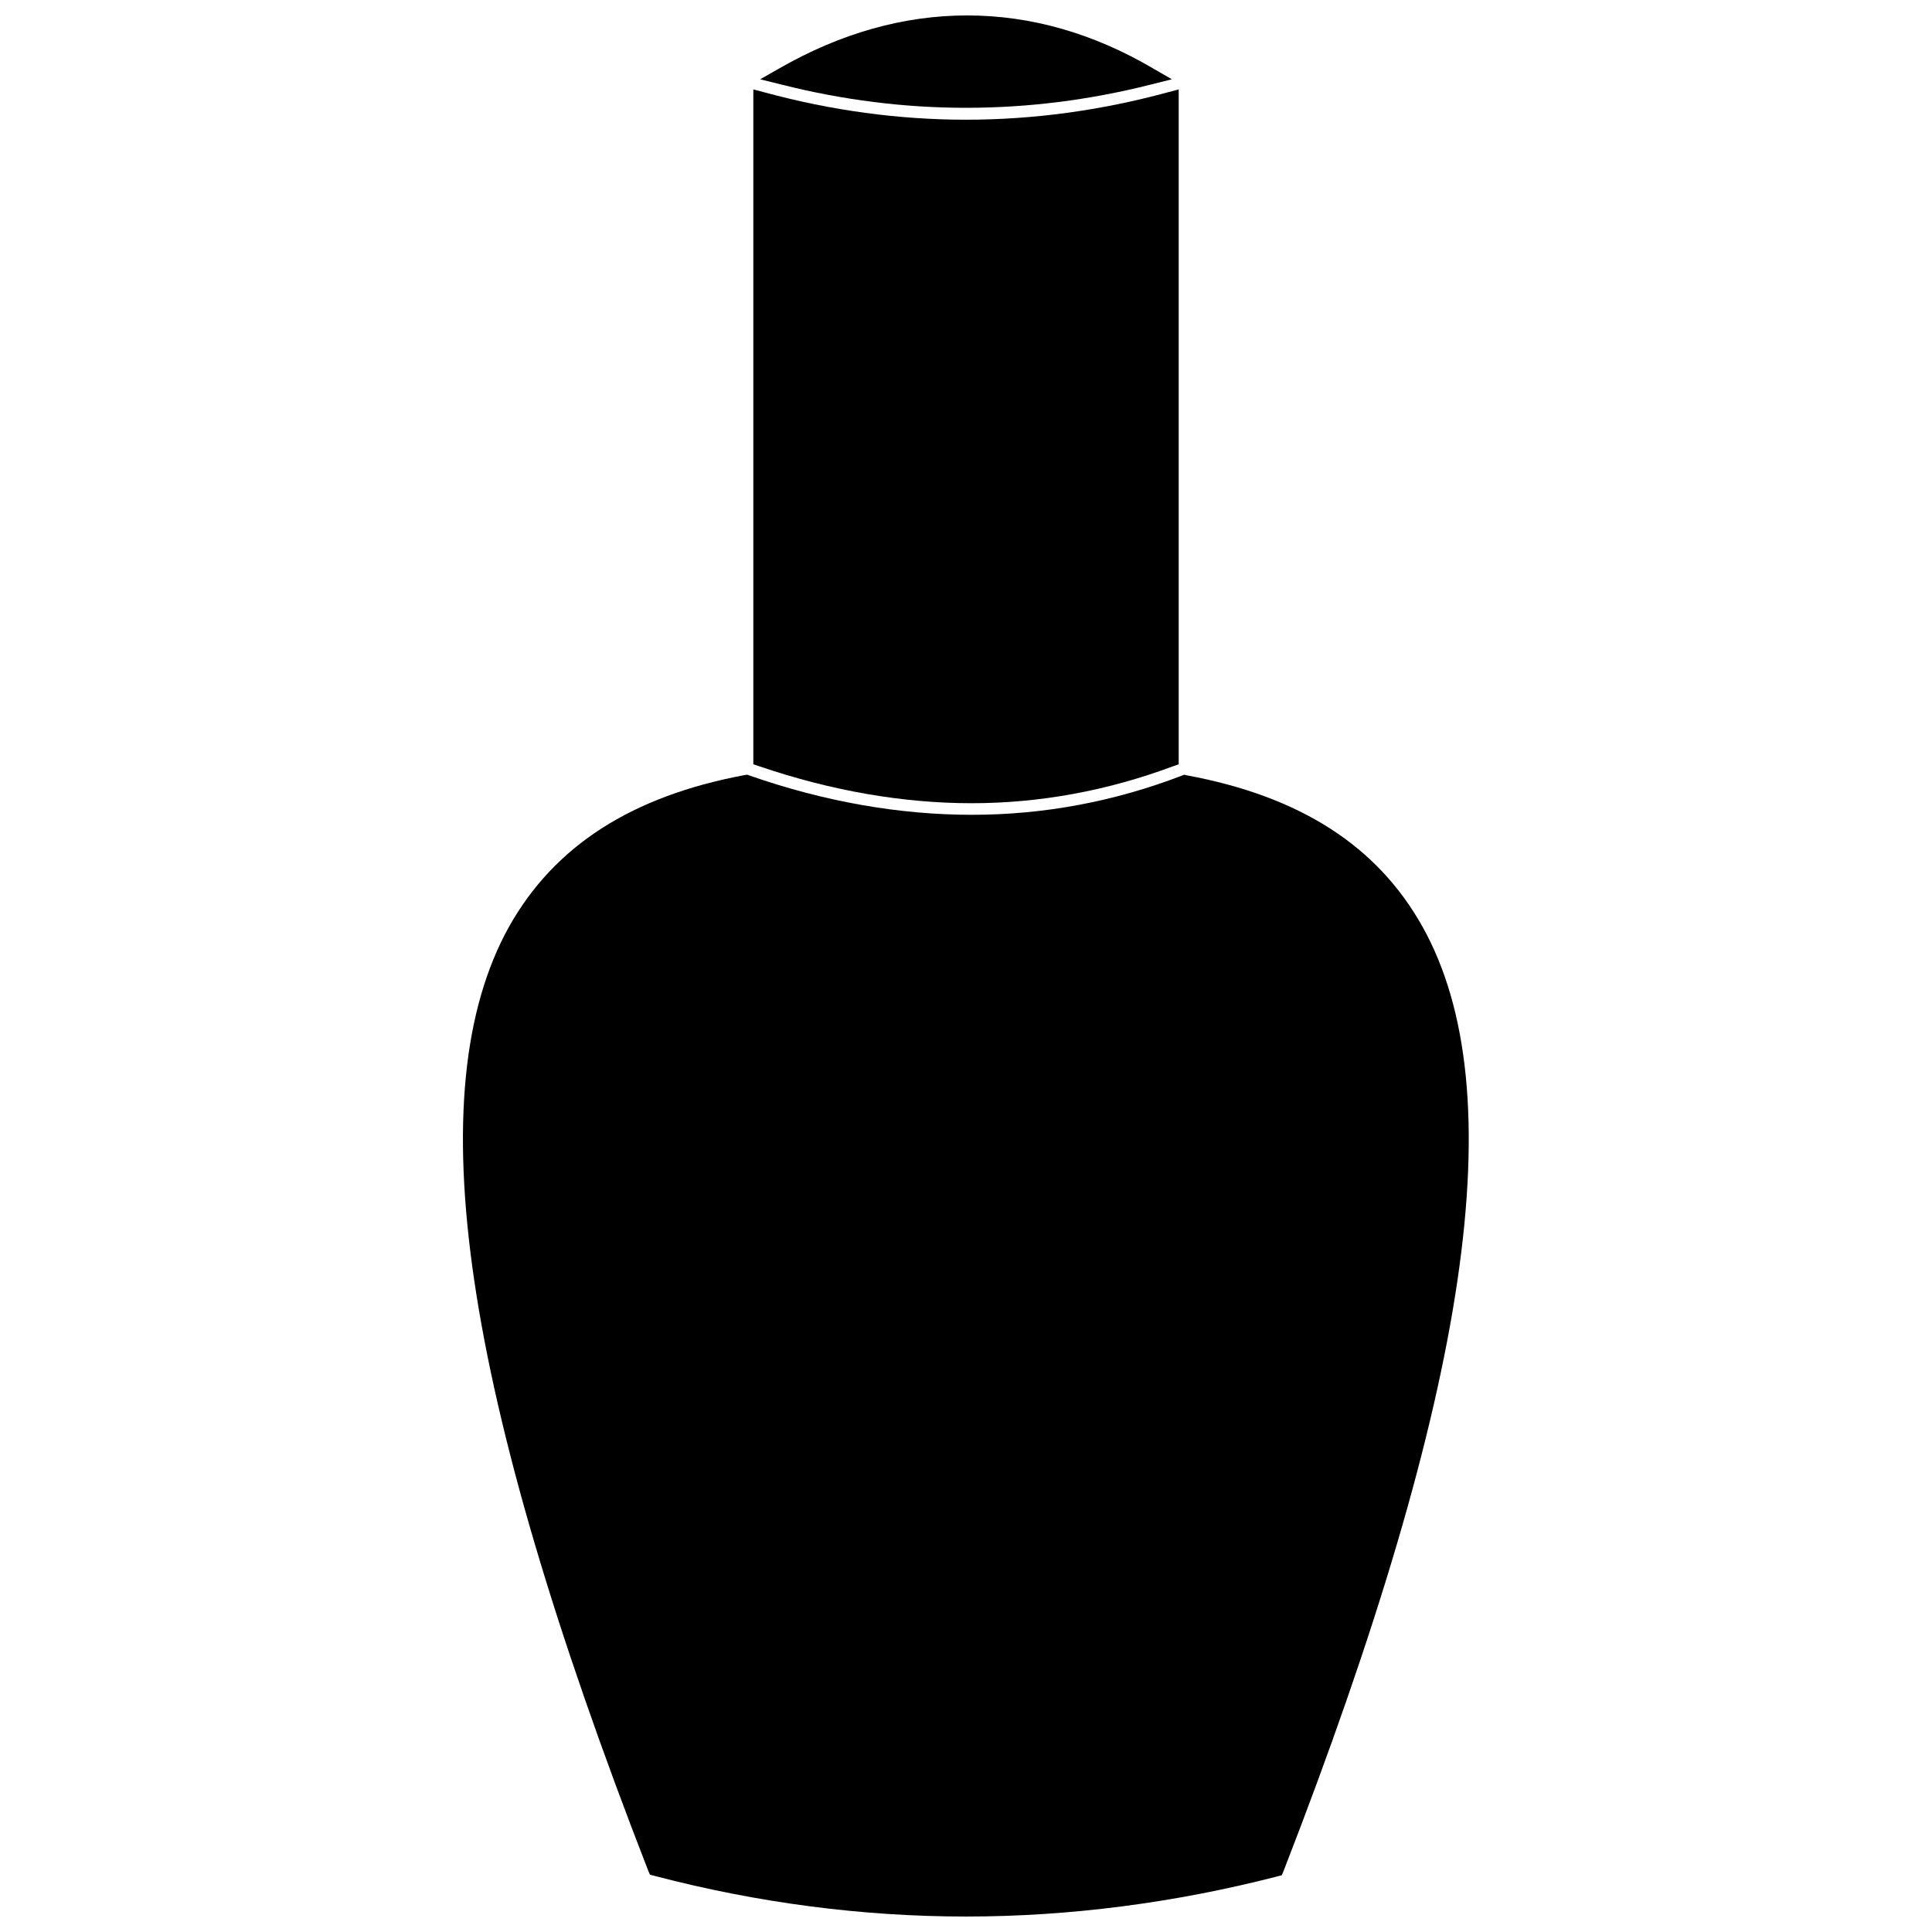 <?xml version="1.0" encoding="UTF-8"?>
<!-- The Best Svg Icon site in the world: iconSvg.co, Visit us! https://iconsvg.co -->
<svg width="800px" height="800px" version="1.1" viewBox="144 144 512 512" xmlns="http://www.w3.org/2000/svg">
 <defs>
  <clipPath id="b">
   <path d="m345 148.09h110v24.906h-110z"/>
  </clipPath>
  <clipPath id="a">
   <path d="m266 349h268v302.9h-268z"/>
  </clipPath>
 </defs>
 <path d="m401.5 356.86c18.027 0 35.977-3.305 53.293-9.762l1.574-0.551v-178.85l-2.992 0.789c-17.633 4.801-35.582 7.238-53.371 7.238s-35.738-2.441-53.371-7.242l-2.992-0.789v178.85l1.652 0.551c19.207 6.539 38.18 9.766 56.207 9.766z"/>
 <g clip-path="url(#b)">
  <path d="m400 172.57c16.297 0 32.746-2.047 48.887-6.141l5.668-1.418-5.039-2.914c-15.824-9.285-32.355-14.008-49.203-14.008s-33.535 4.723-49.75 14.012l-5.117 2.914 5.746 1.418c16.137 4.09 32.59 6.137 48.809 6.137z"/>
 </g>
 <g clip-path="url(#a)">
  <path d="m520.99 389.61c-11.965-21.41-32.355-34.559-62.504-40.148l-0.629-0.156-0.629 0.234c-18.027 6.926-36.684 10.391-55.656 10.391-19.207 0-39.047-3.465-58.883-10.391l-0.629-0.234-0.629 0.078c-29.992 5.59-50.461 18.734-62.504 40.148-24.324 43.691-12.594 123.2 36.84 250.17l0.473 1.102 1.18 0.316c27.316 7.16 55.102 10.781 82.578 10.781 27.473 0 55.262-3.621 82.5-10.629l1.18-0.316 0.473-1.102c49.434-127.13 61.164-206.64 36.84-250.25z"/>
 </g>
</svg>